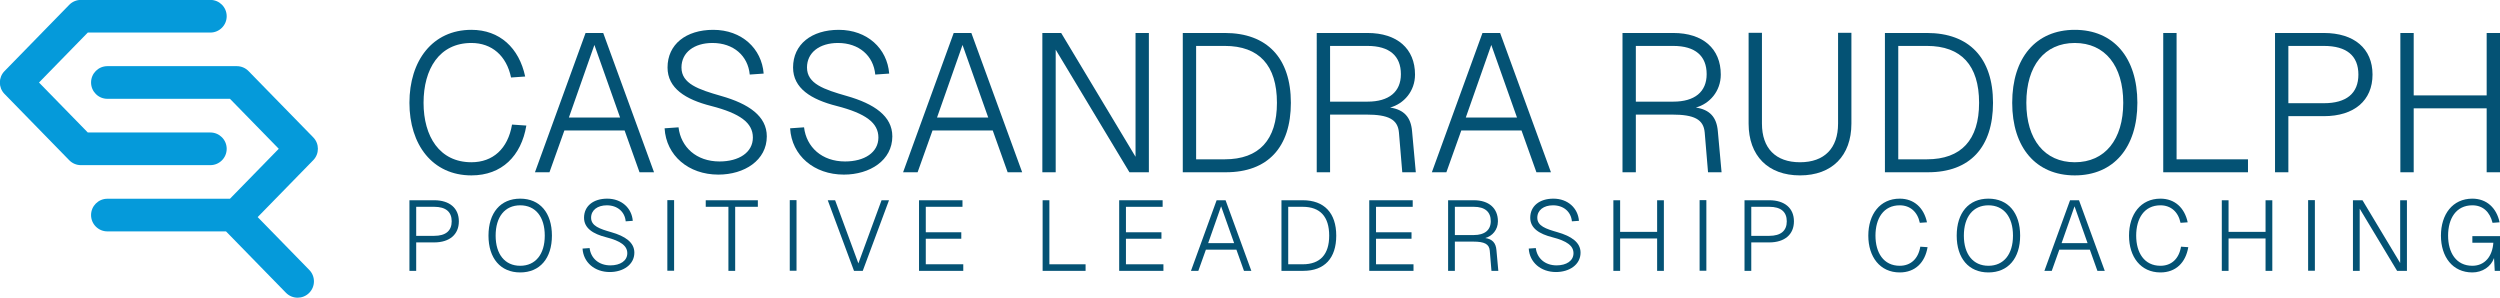 <?xml version="1.0" encoding="UTF-8" standalone="no"?>
<!-- Created with Inkscape (http://www.inkscape.org/) -->

<svg
   width="638.318mm"
   height="75.993mm"
   viewBox="0 0 638.318 75.993"
   version="1.1"
   id="svg1"
   inkscape:version="1.3.2 (091e20e, 2023-11-25)"
   sodipodi:docname="logo-text-horizontal.svg"
   xmlns:inkscape="http://www.inkscape.org/namespaces/inkscape"
   xmlns:sodipodi="http://sodipodi.sourceforge.net/DTD/sodipodi-0.dtd"
   xmlns="http://www.w3.org/2000/svg"
   xmlns:svg="http://www.w3.org/2000/svg">
  <sodipodi:namedview
     id="namedview1"
     pagecolor="#ffffff"
     bordercolor="#000000"
     borderopacity="0.25"
     inkscape:showpageshadow="2"
     inkscape:pageopacity="0.0"
     inkscape:pagecheckerboard="0"
     inkscape:deskcolor="#d1d1d1"
     inkscape:document-units="mm"
     inkscape:zoom="0.5946522"
     inkscape:cx="1407.5455"
     inkscape:cy="-124.44249"
     inkscape:window-width="1920"
     inkscape:window-height="1547"
     inkscape:window-x="1920"
     inkscape:window-y="25"
     inkscape:window-maximized="0"
     inkscape:current-layer="layer1" />
  <defs
     id="defs1">
    <clipPath
       clipPathUnits="userSpaceOnUse"
       id="clipPath3">
      <path
         d="M 0,769 H 1280 V 0 H 0 Z"
         transform="translate(-316.966,-262.407)"
         id="path3" />
    </clipPath>
    <clipPath
       clipPathUnits="userSpaceOnUse"
       id="clipPath5">
      <path
         d="M 0,769 H 1280 V 0 H 0 Z"
         transform="translate(-365.89,-281.448)"
         id="path5" />
    </clipPath>
    <clipPath
       clipPathUnits="userSpaceOnUse"
       id="clipPath7">
      <path
         d="M 0,769 H 1280 V 0 H 0 Z"
         transform="translate(-398.612,-266.99)"
         id="path7" />
    </clipPath>
    <clipPath
       clipPathUnits="userSpaceOnUse"
       id="clipPath9">
      <path
         d="M 0,769 H 1280 V 0 H 0 Z"
         transform="translate(-439.919,-266.99)"
         id="path9" />
    </clipPath>
    <clipPath
       clipPathUnits="userSpaceOnUse"
       id="clipPath11">
      <path
         d="M 0,769 H 1280 V 0 H 0 Z"
         transform="translate(-487.036,-281.448)"
         id="path11" />
    </clipPath>
    <clipPath
       clipPathUnits="userSpaceOnUse"
       id="clipPath13">
      <path
         d="M 0,769 H 1280 V 0 H 0 Z"
         transform="translate(-511.045,-309.268)"
         id="path13" />
    </clipPath>
    <clipPath
       clipPathUnits="userSpaceOnUse"
       id="clipPath15">
      <path
         d="M 0,769 H 1280 V 0 H 0 Z"
         transform="translate(-564.874,-267.7)"
         id="path15" />
    </clipPath>
    <clipPath
       clipPathUnits="userSpaceOnUse"
       id="clipPath17">
      <path
         d="M 0,769 H 1280 V 0 H 0 Z"
         transform="translate(-611.861,-286.677)"
         id="path17" />
    </clipPath>
    <clipPath
       clipPathUnits="userSpaceOnUse"
       id="clipPath19">
      <path
         d="M 0,769 H 1280 V 0 H 0 Z"
         transform="translate(-661.041,-281.448)"
         id="path19" />
    </clipPath>
    <clipPath
       clipPathUnits="userSpaceOnUse"
       id="clipPath21">
      <path
         d="M 0,769 H 1280 V 0 H 0 Z"
         transform="translate(-712.481,-286.677)"
         id="path21" />
    </clipPath>
    <clipPath
       clipPathUnits="userSpaceOnUse"
       id="clipPath23">
      <path
         d="M 0,769 H 1280 V 0 H 0 Z"
         transform="translate(-754.175,-262.407)"
         id="path23" />
    </clipPath>
    <clipPath
       clipPathUnits="userSpaceOnUse"
       id="clipPath25">
      <path
         d="M 0,769 H 1280 V 0 H 0 Z"
         transform="translate(-795.934,-267.7)"
         id="path25" />
    </clipPath>
    <clipPath
       clipPathUnits="userSpaceOnUse"
       id="clipPath27">
      <path
         d="M 0,769 H 1280 V 0 H 0 Z"
         transform="translate(-844.599,-266.732)"
         id="path27" />
    </clipPath>
    <clipPath
       clipPathUnits="userSpaceOnUse"
       id="clipPath29">
      <path
         d="M 0,769 H 1280 V 0 H 0 Z"
         transform="translate(-873.706,-309.268)"
         id="path29" />
    </clipPath>
    <clipPath
       clipPathUnits="userSpaceOnUse"
       id="clipPath31">
      <path
         d="M 0,769 H 1280 V 0 H 0 Z"
         transform="translate(-926.567,-286.161)"
         id="path31" />
    </clipPath>
    <clipPath
       clipPathUnits="userSpaceOnUse"
       id="clipPath33">
      <path
         d="M 0,769 H 1280 V 0 H 0 Z"
         transform="translate(-951.737,-309.268)"
         id="path33" />
    </clipPath>
    <clipPath
       clipPathUnits="userSpaceOnUse"
       id="clipPath35">
      <path
         d="M 0,769 H 1280 V 0 H 0 Z"
         transform="translate(-304.716,-242.514)"
         id="path35" />
    </clipPath>
    <clipPath
       clipPathUnits="userSpaceOnUse"
       id="clipPath37">
      <path
         d="M 0,769 H 1280 V 0 H 0 Z"
         transform="translate(-333.019,-232.665)"
         id="path37" />
    </clipPath>
    <clipPath
       clipPathUnits="userSpaceOnUse"
       id="clipPath39">
      <path
         d="M 0,769 H 1280 V 0 H 0 Z"
         transform="translate(-362.697,-232.796)"
         id="path39" />
    </clipPath>
    <clipPath
       clipPathUnits="userSpaceOnUse"
       id="clipPath41">
      <path
         d="M 0,769 H 1280 V 0 H 0 Z"
         transform="translate(0,-2.5000001e-5)"
         id="path41" />
    </clipPath>
    <clipPath
       clipPathUnits="userSpaceOnUse"
       id="clipPath43">
      <path
         d="M 0,769 H 1280 V 0 H 0 Z"
         transform="translate(-411.222,-252.066)"
         id="path43" />
    </clipPath>
    <clipPath
       clipPathUnits="userSpaceOnUse"
       id="clipPath45">
      <path
         d="M 0,769 H 1280 V 0 H 0 Z"
         transform="translate(0,-2.5000001e-5)"
         id="path45" />
    </clipPath>
    <clipPath
       clipPathUnits="userSpaceOnUse"
       id="clipPath47">
      <path
         d="M 0,769 H 1280 V 0 H 0 Z"
         transform="translate(-436.647,-254.226)"
         id="path47" />
    </clipPath>
    <clipPath
       clipPathUnits="userSpaceOnUse"
       id="clipPath49">
      <path
         d="M 0,769 H 1280 V 0 H 0 Z"
         transform="translate(-478.562,-254.226)"
         id="path49" />
    </clipPath>
    <clipPath
       clipPathUnits="userSpaceOnUse"
       id="clipPath51">
      <path
         d="M 0,769 H 1280 V 0 H 0 Z"
         transform="translate(-504.936,-254.226)"
         id="path51" />
    </clipPath>
    <clipPath
       clipPathUnits="userSpaceOnUse"
       id="clipPath53">
      <path
         d="M 0,769 H 1280 V 0 H 0 Z"
         transform="translate(-544.429,-254.226)"
         id="path53" />
    </clipPath>
    <clipPath
       clipPathUnits="userSpaceOnUse"
       id="clipPath55">
      <path
         d="M 0,769 H 1280 V 0 H 0 Z"
         transform="translate(-567.956,-240.125)"
         id="path55" />
    </clipPath>
    <clipPath
       clipPathUnits="userSpaceOnUse"
       id="clipPath57">
      <path
         d="M 0,769 H 1280 V 0 H 0 Z"
         transform="translate(-590.534,-233.156)"
         id="path57" />
    </clipPath>
    <clipPath
       clipPathUnits="userSpaceOnUse"
       id="clipPath59">
      <path
         d="M 0,769 H 1280 V 0 H 0 Z"
         transform="translate(-626.723,-254.226)"
         id="path59" />
    </clipPath>
    <clipPath
       clipPathUnits="userSpaceOnUse"
       id="clipPath61">
      <path
         d="M 0,769 H 1280 V 0 H 0 Z"
         transform="translate(-646.847,-242.775)"
         id="path61" />
    </clipPath>
    <clipPath
       clipPathUnits="userSpaceOnUse"
       id="clipPath63">
      <path
         d="M 0,769 H 1280 V 0 H 0 Z"
         transform="translate(-674.07,-232.796)"
         id="path63" />
    </clipPath>
    <clipPath
       clipPathUnits="userSpaceOnUse"
       id="clipPath65">
      <path
         d="M 0,769 H 1280 V 0 H 0 Z"
         transform="translate(-692.756,-254.226)"
         id="path65" />
    </clipPath>
    <clipPath
       clipPathUnits="userSpaceOnUse"
       id="clipPath67">
      <path
         d="M 0,769 H 1280 V 0 H 0 Z"
         transform="translate(0,-2.5000001e-5)"
         id="path67" />
    </clipPath>
    <clipPath
       clipPathUnits="userSpaceOnUse"
       id="clipPath69">
      <path
         d="M 0,769 H 1280 V 0 H 0 Z"
         transform="translate(-744.061,-242.514)"
         id="path69" />
    </clipPath>
    <clipPath
       clipPathUnits="userSpaceOnUse"
       id="clipPath71">
      <path
         d="M 0,769 H 1280 V 0 H 0 Z"
         transform="translate(-786.991,-230.472)"
         id="path71" />
    </clipPath>
    <clipPath
       clipPathUnits="userSpaceOnUse"
       id="clipPath73">
      <path
         d="M 0,769 H 1280 V 0 H 0 Z"
         transform="translate(-816.178,-232.665)"
         id="path73" />
    </clipPath>
    <clipPath
       clipPathUnits="userSpaceOnUse"
       id="clipPath75">
      <path
         d="M 0,769 H 1280 V 0 H 0 Z"
         transform="translate(-848.802,-240.125)"
         id="path75" />
    </clipPath>
    <clipPath
       clipPathUnits="userSpaceOnUse"
       id="clipPath77">
      <path
         d="M 0,769 H 1280 V 0 H 0 Z"
         transform="translate(-872.786,-230.472)"
         id="path77" />
    </clipPath>
    <clipPath
       clipPathUnits="userSpaceOnUse"
       id="clipPath79">
      <path
         d="M 0,769 H 1280 V 0 H 0 Z"
         transform="translate(-892.976,-254.226)"
         id="path79" />
    </clipPath>
    <clipPath
       clipPathUnits="userSpaceOnUse"
       id="clipPath81">
      <path
         d="M 0,769 H 1280 V 0 H 0 Z"
         transform="translate(0,-2.5000001e-5)"
         id="path81" />
    </clipPath>
    <clipPath
       clipPathUnits="userSpaceOnUse"
       id="clipPath83">
      <path
         d="M 0,769 H 1280 V 0 H 0 Z"
         transform="translate(-939.275,-254.226)"
         id="path83" />
    </clipPath>
    <clipPath
       clipPathUnits="userSpaceOnUse"
       id="clipPath85">
      <path
         d="M 0,769 H 1280 V 0 H 0 Z"
         transform="translate(-982.793,-230.996)"
         id="path85" />
    </clipPath>
    <clipPath
       clipPathUnits="userSpaceOnUse"
       id="clipPath87">
      <path
         d="M 0,769 H 1280 V 0 H 0 Z"
         transform="translate(-712.025,-381.408)"
         id="path87" />
    </clipPath>
    <clipPath
       clipPathUnits="userSpaceOnUse"
       id="clipPath89">
      <path
         d="M 0,769 H 1280 V 0 H 0 Z"
         transform="translate(-689.591,-430.82)"
         id="path89" />
    </clipPath>
  </defs>
  <g
     inkscape:label="Ebene 1"
     inkscape:groupmode="layer"
     id="layer1"
     transform="translate(-58.173,-92.933)">
    <path
       id="path2"
       d="m 0,0 c -12.845,0 -20.397,10.134 -20.397,23.882 0,13.813 7.552,24.013 20.397,24.013 9.295,0 15.685,-5.939 17.686,-15.363 L 13.039,32.209 C 11.554,39.374 6.713,43.569 0,43.569 c -10.585,0 -15.749,-8.585 -15.749,-19.687 0,-11.037 5.228,-19.557 15.749,-19.557 7.036,0 12.006,4.389 13.361,12.393 l 4.712,-0.322 C 16.396,6.39 10.005,0 0,0"
       style="fill:#045274;fill-opacity:1;fill-rule:nonzero;stroke:none"
       transform="matrix(0.776,0,0,-0.776,178.54,137.715)"
       clip-path="url(#clipPath3)" />
    <path
       id="path4"
       d="M 0,0 -8.456,23.883 -16.847,0 Z m -11.36,27.82 h 5.809 L 11.167,-18.008 H 6.391 L 1.485,-4.26 h -19.817 l -4.905,-13.748 h -4.776 z"
       style="fill:#045274;fill-opacity:1;fill-rule:nonzero;stroke:none"
       transform="matrix(0.776,0,0,-0.776,216.499,122.942)"
       clip-path="url(#clipPath5)" />
    <path
       id="path6"
       d="m 0,0 c 6.39,0 10.973,2.969 10.973,7.875 0,4.841 -4.196,7.938 -13.749,10.392 -8.391,2.129 -14.329,5.809 -14.329,12.651 0,7.617 6.067,12.394 15.04,12.394 9.358,0 15.942,-6.133 16.588,-14.395 L 9.94,28.595 c -0.581,6.196 -5.357,10.391 -12.264,10.391 -6.003,0 -10.198,-3.097 -10.198,-8.068 0,-5.357 5.615,-7.23 13.038,-9.359 9.101,-2.582 15.04,-6.649 15.04,-13.297 0,-7.874 -7.359,-12.587 -15.943,-12.587 -9.812,0 -17.17,6.262 -17.686,15.233 l 4.583,0.322 C -12.716,4.712 -7.617,0 0,0"
       style="fill:#045274;fill-opacity:1;fill-rule:nonzero;stroke:none"
       transform="matrix(0.776,0,0,-0.776,241.888,134.159)"
       clip-path="url(#clipPath7)" />
    <path
       id="path8"
       d="m 0,0 c 6.39,0 10.973,2.969 10.973,7.875 0,4.841 -4.196,7.938 -13.749,10.392 -8.391,2.129 -14.329,5.809 -14.329,12.651 0,7.617 6.067,12.394 15.04,12.394 9.358,0 15.942,-6.133 16.588,-14.395 L 9.94,28.595 c -0.581,6.196 -5.357,10.391 -12.264,10.391 -6.003,0 -10.198,-3.097 -10.198,-8.068 0,-5.357 5.615,-7.23 13.038,-9.359 9.101,-2.582 15.04,-6.649 15.04,-13.297 0,-7.874 -7.359,-12.587 -15.943,-12.587 -9.812,0 -17.17,6.262 -17.686,15.233 l 4.583,0.322 C -12.716,4.712 -7.617,0 0,0"
       style="fill:#045274;fill-opacity:1;fill-rule:nonzero;stroke:none"
       transform="matrix(0.776,0,0,-0.776,273.938,134.159)"
       clip-path="url(#clipPath9)" />
    <path
       id="path10"
       d="M 0,0 -8.456,23.883 -16.847,0 Z m -11.36,27.82 h 5.81 L 11.167,-18.008 H 6.391 L 1.485,-4.26 h -19.816 l -4.906,-13.748 h -4.776 z"
       style="fill:#045274;fill-opacity:1;fill-rule:nonzero;stroke:none"
       transform="matrix(0.776,0,0,-0.776,310.495,122.942)"
       clip-path="url(#clipPath11)" />
    <path
       id="path12"
       d="M 0,0 24.463,-40.729 V 0 h 4.389 v -45.828 h -6.39 L -1.807,-5.486 v -40.342 h -4.39 V 0 Z"
       style="fill:#045274;fill-opacity:1;fill-rule:nonzero;stroke:none"
       transform="matrix(0.776,0,0,-0.776,329.123,101.356)"
       clip-path="url(#clipPath13)" />
    <path
       id="path14"
       d="m 0,0 c 11.295,0 17.169,6.39 17.169,18.589 0,12.329 -5.874,18.72 -17.169,18.72 H -9.424 V 0 Z M 21.752,18.589 C 21.752,3.938 14.135,-4.26 0.387,-4.26 h -14.2 V 41.568 H 0 c 13.942,0 21.752,-8.262 21.752,-22.979"
       style="fill:#045274;fill-opacity:1;fill-rule:nonzero;stroke:none"
       transform="matrix(0.776,0,0,-0.776,370.888,133.609)"
       clip-path="url(#clipPath15)" />
    <path
       id="path16"
       d="M 0,0 C 7.036,0 10.973,3.228 10.973,9.036 10.973,15.04 7.229,18.332 0,18.332 H -12.328 V 0 Z m 15.621,8.908 c 0,-5.487 -3.68,-9.618 -8.198,-10.845 4.583,-0.709 6.842,-3.162 7.229,-7.809 l 1.227,-13.49 h -4.454 l -1.097,13.102 C 9.941,-5.81 6.842,-4.26 -0.387,-4.26 h -11.941 v -18.976 h -4.39 V 22.592 H 0 c 9.747,0 15.621,-5.164 15.621,-13.684"
       style="fill:#045274;fill-opacity:1;fill-rule:nonzero;stroke:none"
       transform="matrix(0.776,0,0,-0.776,407.344,118.885)"
       clip-path="url(#clipPath17)" />
    <path
       id="path18"
       d="M 0,0 -8.455,23.883 -16.847,0 Z m -11.36,27.82 h 5.81 L 11.168,-18.008 H 6.391 L 1.485,-4.26 h -19.816 l -4.905,-13.748 h -4.777 z"
       style="fill:#045274;fill-opacity:1;fill-rule:nonzero;stroke:none"
       transform="matrix(0.776,0,0,-0.776,445.503,122.942)"
       clip-path="url(#clipPath19)" />
    <path
       id="path20"
       d="M 0,0 C 7.036,0 10.974,3.228 10.974,9.036 10.974,15.04 7.229,18.332 0,18.332 H -12.328 V 0 Z m 15.621,8.908 c 0,-5.487 -3.679,-9.618 -8.197,-10.845 4.583,-0.709 6.842,-3.162 7.228,-7.809 l 1.228,-13.49 h -4.454 l -1.098,13.102 C 9.941,-5.81 6.843,-4.26 -0.387,-4.26 h -11.941 v -18.976 h -4.389 V 22.592 H 0 c 9.747,0 15.621,-5.164 15.621,-13.684"
       style="fill:#045274;fill-opacity:1;fill-rule:nonzero;stroke:none"
       transform="matrix(0.776,0,0,-0.776,485.414,118.885)"
       clip-path="url(#clipPath21)" />
    <path
       id="path22"
       d="m 0,0 c -10.521,0 -16.912,6.455 -16.912,17.041 v 29.885 h 4.39 V 17.041 C -12.522,8.908 -8.004,4.325 0,4.325 c 8.004,0 12.522,4.583 12.522,12.716 v 29.885 h 4.389 V 17.041 C 16.911,6.455 10.521,0 0,0"
       style="fill:#045274;fill-opacity:1;fill-rule:nonzero;stroke:none"
       transform="matrix(0.776,0,0,-0.776,517.764,137.715)"
       clip-path="url(#clipPath23)" />
    <path
       id="path24"
       d="m 0,0 c 11.296,0 17.17,6.39 17.17,18.589 0,12.329 -5.874,18.72 -17.17,18.72 H -9.424 V 0 Z M 21.753,18.589 C 21.753,3.938 14.136,-4.26 0.387,-4.26 h -14.2 V 41.568 H 0 c 13.941,0 21.753,-8.262 21.753,-22.979"
       style="fill:#045274;fill-opacity:1;fill-rule:nonzero;stroke:none"
       transform="matrix(0.776,0,0,-0.776,550.164,133.609)"
       clip-path="url(#clipPath25)" />
    <path
       id="path26"
       d="m 0,0 c 9.939,0 15.942,7.486 15.942,19.557 0,12.2 -6.003,19.687 -15.942,19.687 -9.94,0 -15.943,-7.487 -15.943,-19.687 C -15.943,7.486 -9.94,0 0,0 m -20.591,19.557 c 0,14.846 7.81,24.012 20.591,24.012 12.78,0 20.59,-9.166 20.59,-24.012 C 20.59,4.841 12.78,-4.325 0,-4.325 c -12.781,0 -20.591,9.166 -20.591,23.882"
       style="fill:#045274;fill-opacity:1;fill-rule:nonzero;stroke:none"
       transform="matrix(0.776,0,0,-0.776,587.923,134.359)"
       clip-path="url(#clipPath27)" />
    <path
       id="path28"
       d="m 0,0 h 4.389 v -41.568 h 23.495 v -4.26 H 0 Z"
       style="fill:#045274;fill-opacity:1;fill-rule:nonzero;stroke:none"
       transform="matrix(0.776,0,0,-0.776,610.507,101.356)"
       clip-path="url(#clipPath29)" />
    <path
       id="path30"
       d="M 0,0 C 7.487,0 11.359,3.291 11.359,9.424 11.359,15.62 7.487,18.848 0,18.848 H -11.684 V 0 Z M 16.007,9.424 C 16.007,0.903 10.004,-4.261 0,-4.261 h -11.684 v -18.46 h -4.389 V 23.107 H 0 c 10.004,0 16.007,-5.164 16.007,-13.683"
       style="fill:#045274;fill-opacity:1;fill-rule:nonzero;stroke:none"
       transform="matrix(0.776,0,0,-0.776,651.521,119.285)"
       clip-path="url(#clipPath31)" />
    <path
       id="path32"
       d="M 0,0 H 4.39 V -20.526 H 28.4 V 0 h 4.39 V -45.828 H 28.4 v 21.042 H 4.39 V -45.828 H 0 Z"
       style="fill:#045274;fill-opacity:1;fill-rule:nonzero;stroke:none"
       transform="matrix(0.776,0,0,-0.776,671.049,101.356)"
       clip-path="url(#clipPath33)" />
    <path
       id="path34"
       d="M 0,0 C 3.795,0 5.758,1.668 5.758,4.776 5.758,7.917 3.795,9.553 0,9.553 H -5.922 V 0 Z M 8.114,4.776 C 8.114,0.458 5.071,-2.16 0,-2.16 h -5.922 v -9.358 H -8.147 V 11.713 H 0 c 5.071,0 8.114,-2.618 8.114,-6.937"
       style="fill:#045274;fill-opacity:1;fill-rule:nonzero;stroke:none"
       transform="matrix(0.776,0,0,-0.776,169.035,153.15)"
       clip-path="url(#clipPath35)" />
    <path
       id="path36"
       d="m 0,0 c 5.039,0 8.082,3.795 8.082,9.914 0,6.184 -3.043,9.979 -8.082,9.979 -5.039,0 -8.082,-3.795 -8.082,-9.979 C -8.082,3.795 -5.039,0 0,0 m -10.437,9.914 c 0,7.524 3.959,12.17 10.437,12.17 6.478,0 10.437,-4.646 10.437,-12.17 0,-7.46 -3.959,-12.106 -10.437,-12.106 -6.478,0 -10.437,4.646 -10.437,12.106"
       style="fill:#045274;fill-opacity:1;fill-rule:nonzero;stroke:none"
       transform="matrix(0.776,0,0,-0.776,190.995,160.792)"
       clip-path="url(#clipPath37)" />
    <path
       id="path38"
       d="m 0,0 c 3.239,0 5.562,1.505 5.562,3.991 0,2.454 -2.126,4.026 -6.969,5.268 -4.253,1.08 -7.263,2.945 -7.263,6.413 0,3.861 3.075,6.281 7.623,6.281 4.744,0 8.081,-3.107 8.409,-7.295 L 5.039,14.494 c -0.295,3.141 -2.716,5.268 -6.217,5.268 -3.042,0 -5.169,-1.572 -5.169,-4.09 0,-2.716 2.846,-3.664 6.609,-4.744 4.613,-1.309 7.623,-3.37 7.623,-6.74 0,-3.992 -3.73,-6.38 -8.081,-6.38 -4.973,0 -8.703,3.173 -8.965,7.721 l 2.323,0.163 C -6.445,2.389 -3.861,0 0,0"
       style="fill:#045274;fill-opacity:1;fill-rule:nonzero;stroke:none"
       transform="matrix(0.776,0,0,-0.776,214.022,160.69)"
       clip-path="url(#clipPath39)" />
    <path
       id="path40"
       d="m 383.607,230.996 h -2.225 v 23.23 h 2.225 z"
       style="fill:#045274;fill-opacity:1;fill-rule:nonzero;stroke:none"
       transform="matrix(0.776,0,0,-0.776,-67.389,341.313)"
       clip-path="url(#clipPath41)" />
    <path
       id="path42"
       d="M 0,0 H -7.46 V -21.07 H -9.685 V 0 h -7.46 V 2.16 H 0 Z"
       style="fill:#045274;fill-opacity:1;fill-rule:nonzero;stroke:none"
       transform="matrix(0.776,0,0,-0.776,251.672,145.739)"
       clip-path="url(#clipPath43)" />
    <path
       id="path44"
       d="m 423.886,230.996 h -2.225 v 23.23 h 2.225 z"
       style="fill:#045274;fill-opacity:1;fill-rule:nonzero;stroke:none"
       transform="matrix(0.776,0,0,-0.776,-67.389,341.313)"
       clip-path="url(#clipPath45)" />
    <path
       id="path46"
       d="M 0,0 7.656,-20.776 15.279,0 h 2.454 L 9.096,-23.23 H 6.216 L -2.421,0 Z"
       style="fill:#045274;fill-opacity:1;fill-rule:nonzero;stroke:none"
       transform="matrix(0.776,0,0,-0.776,271.399,144.063)"
       clip-path="url(#clipPath47)" />
    <path
       id="path48"
       d="m 0,0 v -2.16 h -12.073 v -8.375 h 11.68 v -2.127 h -11.68 V -21.07 H 0.261 v -2.16 H -14.298 V 0 Z"
       style="fill:#045274;fill-opacity:1;fill-rule:nonzero;stroke:none"
       transform="matrix(0.776,0,0,-0.776,303.92,144.063)"
       clip-path="url(#clipPath49)" />
    <path
       id="path50"
       d="m 0,0 h 2.225 v -21.07 h 11.909 v -2.16 H 0 Z"
       style="fill:#045274;fill-opacity:1;fill-rule:nonzero;stroke:none"
       transform="matrix(0.776,0,0,-0.776,324.383,144.063)"
       clip-path="url(#clipPath51)" />
    <path
       id="path52"
       d="m 0,0 v -2.16 h -12.073 v -8.375 h 11.68 v -2.127 h -11.68 V -21.07 H 0.261 v -2.16 H -14.298 V 0 Z"
       style="fill:#045274;fill-opacity:1;fill-rule:nonzero;stroke:none"
       transform="matrix(0.776,0,0,-0.776,355.025,144.063)"
       clip-path="url(#clipPath53)" />
    <path
       id="path54"
       d="M 0,0 -4.286,12.105 -8.54,0 Z m -5.759,14.102 h 2.945 L 5.66,-9.129 H 3.239 l -2.487,6.97 H -9.292 l -2.487,-6.97 H -14.2 Z"
       style="fill:#045274;fill-opacity:1;fill-rule:nonzero;stroke:none"
       transform="matrix(0.776,0,0,-0.776,373.28,155.004)"
       clip-path="url(#clipPath55)" />
    <path
       id="path56"
       d="M 0,0 C 5.726,0 8.703,3.238 8.703,9.423 8.703,15.671 5.726,18.91 0,18.91 H -4.777 V 0 Z M 11.026,9.423 C 11.026,1.996 7.165,-2.16 0.196,-2.16 H -7.002 V 21.07 H 0 c 7.067,0 11.026,-4.188 11.026,-11.647"
       style="fill:#045274;fill-opacity:1;fill-rule:nonzero;stroke:none"
       transform="matrix(0.776,0,0,-0.776,390.797,160.411)"
       clip-path="url(#clipPath57)" />
    <path
       id="path58"
       d="m 0,0 v -2.16 h -12.073 v -8.375 h 11.68 v -2.127 h -11.68 V -21.07 H 0.261 v -2.16 H -14.298 V 0 Z"
       style="fill:#045274;fill-opacity:1;fill-rule:nonzero;stroke:none"
       transform="matrix(0.776,0,0,-0.776,418.876,144.063)"
       clip-path="url(#clipPath59)" />
    <path
       id="path60"
       d="M 0,0 C 3.565,0 5.562,1.636 5.562,4.58 5.562,7.623 3.664,9.291 0,9.291 H -6.249 V 0 Z M 7.917,4.515 C 7.917,1.733 6.053,-0.36 3.763,-0.981 6.085,-1.342 7.23,-2.585 7.427,-4.94 l 0.622,-6.839 H 5.791 l -0.557,6.641 c -0.196,2.194 -1.766,2.978 -5.43,2.978 h -6.053 v -9.619 h -2.226 v 23.23 H 0 c 4.94,0 7.917,-2.618 7.917,-6.936"
       style="fill:#045274;fill-opacity:1;fill-rule:nonzero;stroke:none"
       transform="matrix(0.776,0,0,-0.776,434.49,152.947)"
       clip-path="url(#clipPath61)" />
    <path
       id="path62"
       d="m 0,0 c 3.239,0 5.562,1.505 5.562,3.991 0,2.454 -2.126,4.026 -6.969,5.268 -4.253,1.08 -7.263,2.945 -7.263,6.413 0,3.861 3.075,6.281 7.623,6.281 4.744,0 8.081,-3.107 8.408,-7.295 L 5.039,14.494 c -0.295,3.141 -2.716,5.268 -6.217,5.268 -3.043,0 -5.169,-1.572 -5.169,-4.09 0,-2.716 2.846,-3.664 6.609,-4.744 4.613,-1.309 7.623,-3.37 7.623,-6.74 0,-3.992 -3.73,-6.38 -8.081,-6.38 -4.973,0 -8.703,3.173 -8.965,7.721 l 2.323,0.163 C -6.445,2.389 -3.86,0 0,0"
       style="fill:#045274;fill-opacity:1;fill-rule:nonzero;stroke:none"
       transform="matrix(0.776,0,0,-0.776,455.612,160.69)"
       clip-path="url(#clipPath63)" />
    <path
       id="path64"
       d="M 0,0 H 2.224 V -10.404 H 14.396 V 0 h 2.224 v -23.23 h -2.224 v 10.667 H 2.224 V -23.23 H 0 Z"
       style="fill:#045274;fill-opacity:1;fill-rule:nonzero;stroke:none"
       transform="matrix(0.776,0,0,-0.776,470.11,144.063)"
       clip-path="url(#clipPath65)" />
    <path
       id="path66"
       d="m 723.251,230.996 h -2.225 v 23.23 h 2.225 z"
       style="fill:#045274;fill-opacity:1;fill-rule:nonzero;stroke:none"
       transform="matrix(0.776,0,0,-0.776,-67.389,341.313)"
       clip-path="url(#clipPath67)" />
    <path
       id="path68"
       d="M 0,0 C 3.796,0 5.759,1.668 5.759,4.776 5.759,7.917 3.796,9.553 0,9.553 H -5.922 V 0 Z M 8.114,4.776 C 8.114,0.458 5.071,-2.16 0,-2.16 h -5.922 v -9.358 H -8.146 V 11.713 H 0 c 5.071,0 8.114,-2.618 8.114,-6.937"
       style="fill:#045274;fill-opacity:1;fill-rule:nonzero;stroke:none"
       transform="matrix(0.776,0,0,-0.776,509.917,153.15)"
       clip-path="url(#clipPath69)" />
    <path
       id="path70"
       d="m 0,0 c -6.511,0 -10.339,5.137 -10.339,12.106 0,7.001 3.828,12.17 10.339,12.17 4.712,0 7.95,-3.009 8.965,-7.786 L 6.609,16.326 C 5.856,19.958 3.402,22.085 0,22.085 c -5.366,0 -7.983,-4.352 -7.983,-9.979 0,-5.594 2.65,-9.914 7.983,-9.914 3.566,0 6.085,2.225 6.772,6.283 L 9.16,8.311 C 8.31,3.239 5.071,0 0,0"
       style="fill:#045274;fill-opacity:1;fill-rule:nonzero;stroke:none"
       transform="matrix(0.776,0,0,-0.776,543.226,162.493)"
       clip-path="url(#clipPath71)" />
    <path
       id="path72"
       d="m 0,0 c 5.039,0 8.082,3.795 8.082,9.914 0,6.184 -3.043,9.979 -8.082,9.979 -5.038,0 -8.081,-3.795 -8.081,-9.979 C -8.081,3.795 -5.038,0 0,0 m -10.437,9.914 c 0,7.524 3.959,12.17 10.437,12.17 6.479,0 10.438,-4.646 10.438,-12.17 0,-7.46 -3.959,-12.106 -10.438,-12.106 -6.478,0 -10.437,4.646 -10.437,12.106"
       style="fill:#045274;fill-opacity:1;fill-rule:nonzero;stroke:none"
       transform="matrix(0.776,0,0,-0.776,565.871,160.792)"
       clip-path="url(#clipPath73)" />
    <path
       id="path74"
       d="M 0,0 -4.287,12.105 -8.54,0 Z m -5.759,14.102 h 2.945 L 5.659,-9.129 H 3.238 l -2.486,6.97 H -9.292 l -2.487,-6.97 H -14.2 Z"
       style="fill:#045274;fill-opacity:1;fill-rule:nonzero;stroke:none"
       transform="matrix(0.776,0,0,-0.776,591.184,155.004)"
       clip-path="url(#clipPath75)" />
    <path
       id="path76"
       d="m 0,0 c -6.511,0 -10.339,5.137 -10.339,12.106 0,7.001 3.828,12.17 10.339,12.17 4.711,0 7.95,-3.009 8.965,-7.786 L 6.608,16.326 C 5.856,19.958 3.402,22.085 0,22.085 c -5.366,0 -7.983,-4.352 -7.983,-9.979 0,-5.594 2.65,-9.914 7.983,-9.914 3.565,0 6.085,2.225 6.772,6.283 L 9.16,8.311 C 8.31,3.239 5.071,0 0,0"
       style="fill:#045274;fill-opacity:1;fill-rule:nonzero;stroke:none"
       transform="matrix(0.776,0,0,-0.776,609.793,162.493)"
       clip-path="url(#clipPath77)" />
    <path
       id="path78"
       d="M 0,0 H 2.225 V -10.404 H 14.396 V 0 h 2.225 v -23.23 h -2.225 v 10.667 H 2.225 V -23.23 H 0 Z"
       style="fill:#045274;fill-opacity:1;fill-rule:nonzero;stroke:none"
       transform="matrix(0.776,0,0,-0.776,625.458,144.063)"
       clip-path="url(#clipPath79)" />
    <path
       id="path80"
       d="m 923.471,230.996 h -2.224 v 23.23 h 2.224 z"
       style="fill:#045274;fill-opacity:1;fill-rule:nonzero;stroke:none"
       transform="matrix(0.776,0,0,-0.776,-67.389,341.313)"
       clip-path="url(#clipPath81)" />
    <path
       id="path82"
       d="M 0,0 12.399,-20.646 V 0 h 2.225 V -23.23 H 11.386 L -0.917,-2.781 V -23.23 H -3.141 V 0 Z"
       style="fill:#045274;fill-opacity:1;fill-rule:nonzero;stroke:none"
       transform="matrix(0.776,0,0,-0.776,661.381,144.063)"
       clip-path="url(#clipPath83)" />
    <path
       id="path84"
       d="m 0,0 -0.229,4.221 c -0.982,-2.846 -3.829,-4.744 -7.132,-4.744 -6.511,0 -10.339,5.136 -10.339,12.106 0,7.001 3.828,12.17 10.339,12.17 4.677,0 7.95,-3.01 8.965,-7.786 L -0.72,15.803 c -0.884,3.599 -3.174,5.759 -6.641,5.759 -5.367,0 -7.984,-4.352 -7.984,-9.979 0,-5.595 2.651,-9.914 7.984,-9.914 4.122,0 6.608,3.141 6.903,7.591 h -6.903 v 2.159 H 1.733 V 0 Z"
       style="fill:#045274;fill-opacity:1;fill-rule:nonzero;stroke:none"
       transform="matrix(0.776,0,0,-0.776,695.146,162.087)"
       clip-path="url(#clipPath85)" />
    <path
       id="path86"
       d="m 0,0 40.191,41.163 c 4.479,4.587 4.479,11.91 0,16.498 l -46.818,47.95 c -2.222,2.276 -5.269,3.559 -8.449,3.559 h -93.637 c -6.521,0 -11.808,-5.287 -11.808,-11.809 0,-6.521 5.287,-11.808 11.808,-11.808 H -20.05 L 15.238,49.412 -20.05,13.271 h -88.663 c -6.521,0 -11.808,-5.287 -11.808,-11.808 0,-6.522 5.287,-11.809 11.808,-11.809 h 85.807 l 43.343,-44.39 c 2.314,-2.37 5.38,-3.559 8.45,-3.559 2.974,0 5.952,1.117 8.249,3.359 4.666,4.556 4.756,12.033 0.199,16.699 z"
       style="fill:#059ada;fill-opacity:1;fill-rule:nonzero;stroke:none"
       transform="matrix(0.353,0,0,-0.353,123.967,148.362)"
       clip-path="url(#clipPath87)" />
    <path
       id="path88"
       d="m 0,0 c 0,6.521 -5.287,11.809 -11.808,11.809 h -88.662 l -35.289,36.141 35.289,36.141 h 88.662 C -5.287,84.091 0,89.378 0,95.899 c 0,6.522 -5.287,11.809 -11.808,11.809 h -93.636 c -3.181,0 -6.227,-1.283 -8.449,-3.56 l -46.818,-47.949 c -4.479,-4.587 -4.479,-11.911 0,-16.499 l 46.818,-47.949 c 2.222,-2.276 5.268,-3.559 8.449,-3.559 h 93.636 C -5.287,-11.808 0,-6.521 0,0"
       style="fill:#059ada;fill-opacity:1;fill-rule:nonzero;stroke:none"
       transform="matrix(0.353,0,0,-0.353,116.053,130.93)"
       clip-path="url(#clipPath89)" />
  </g>
</svg>
